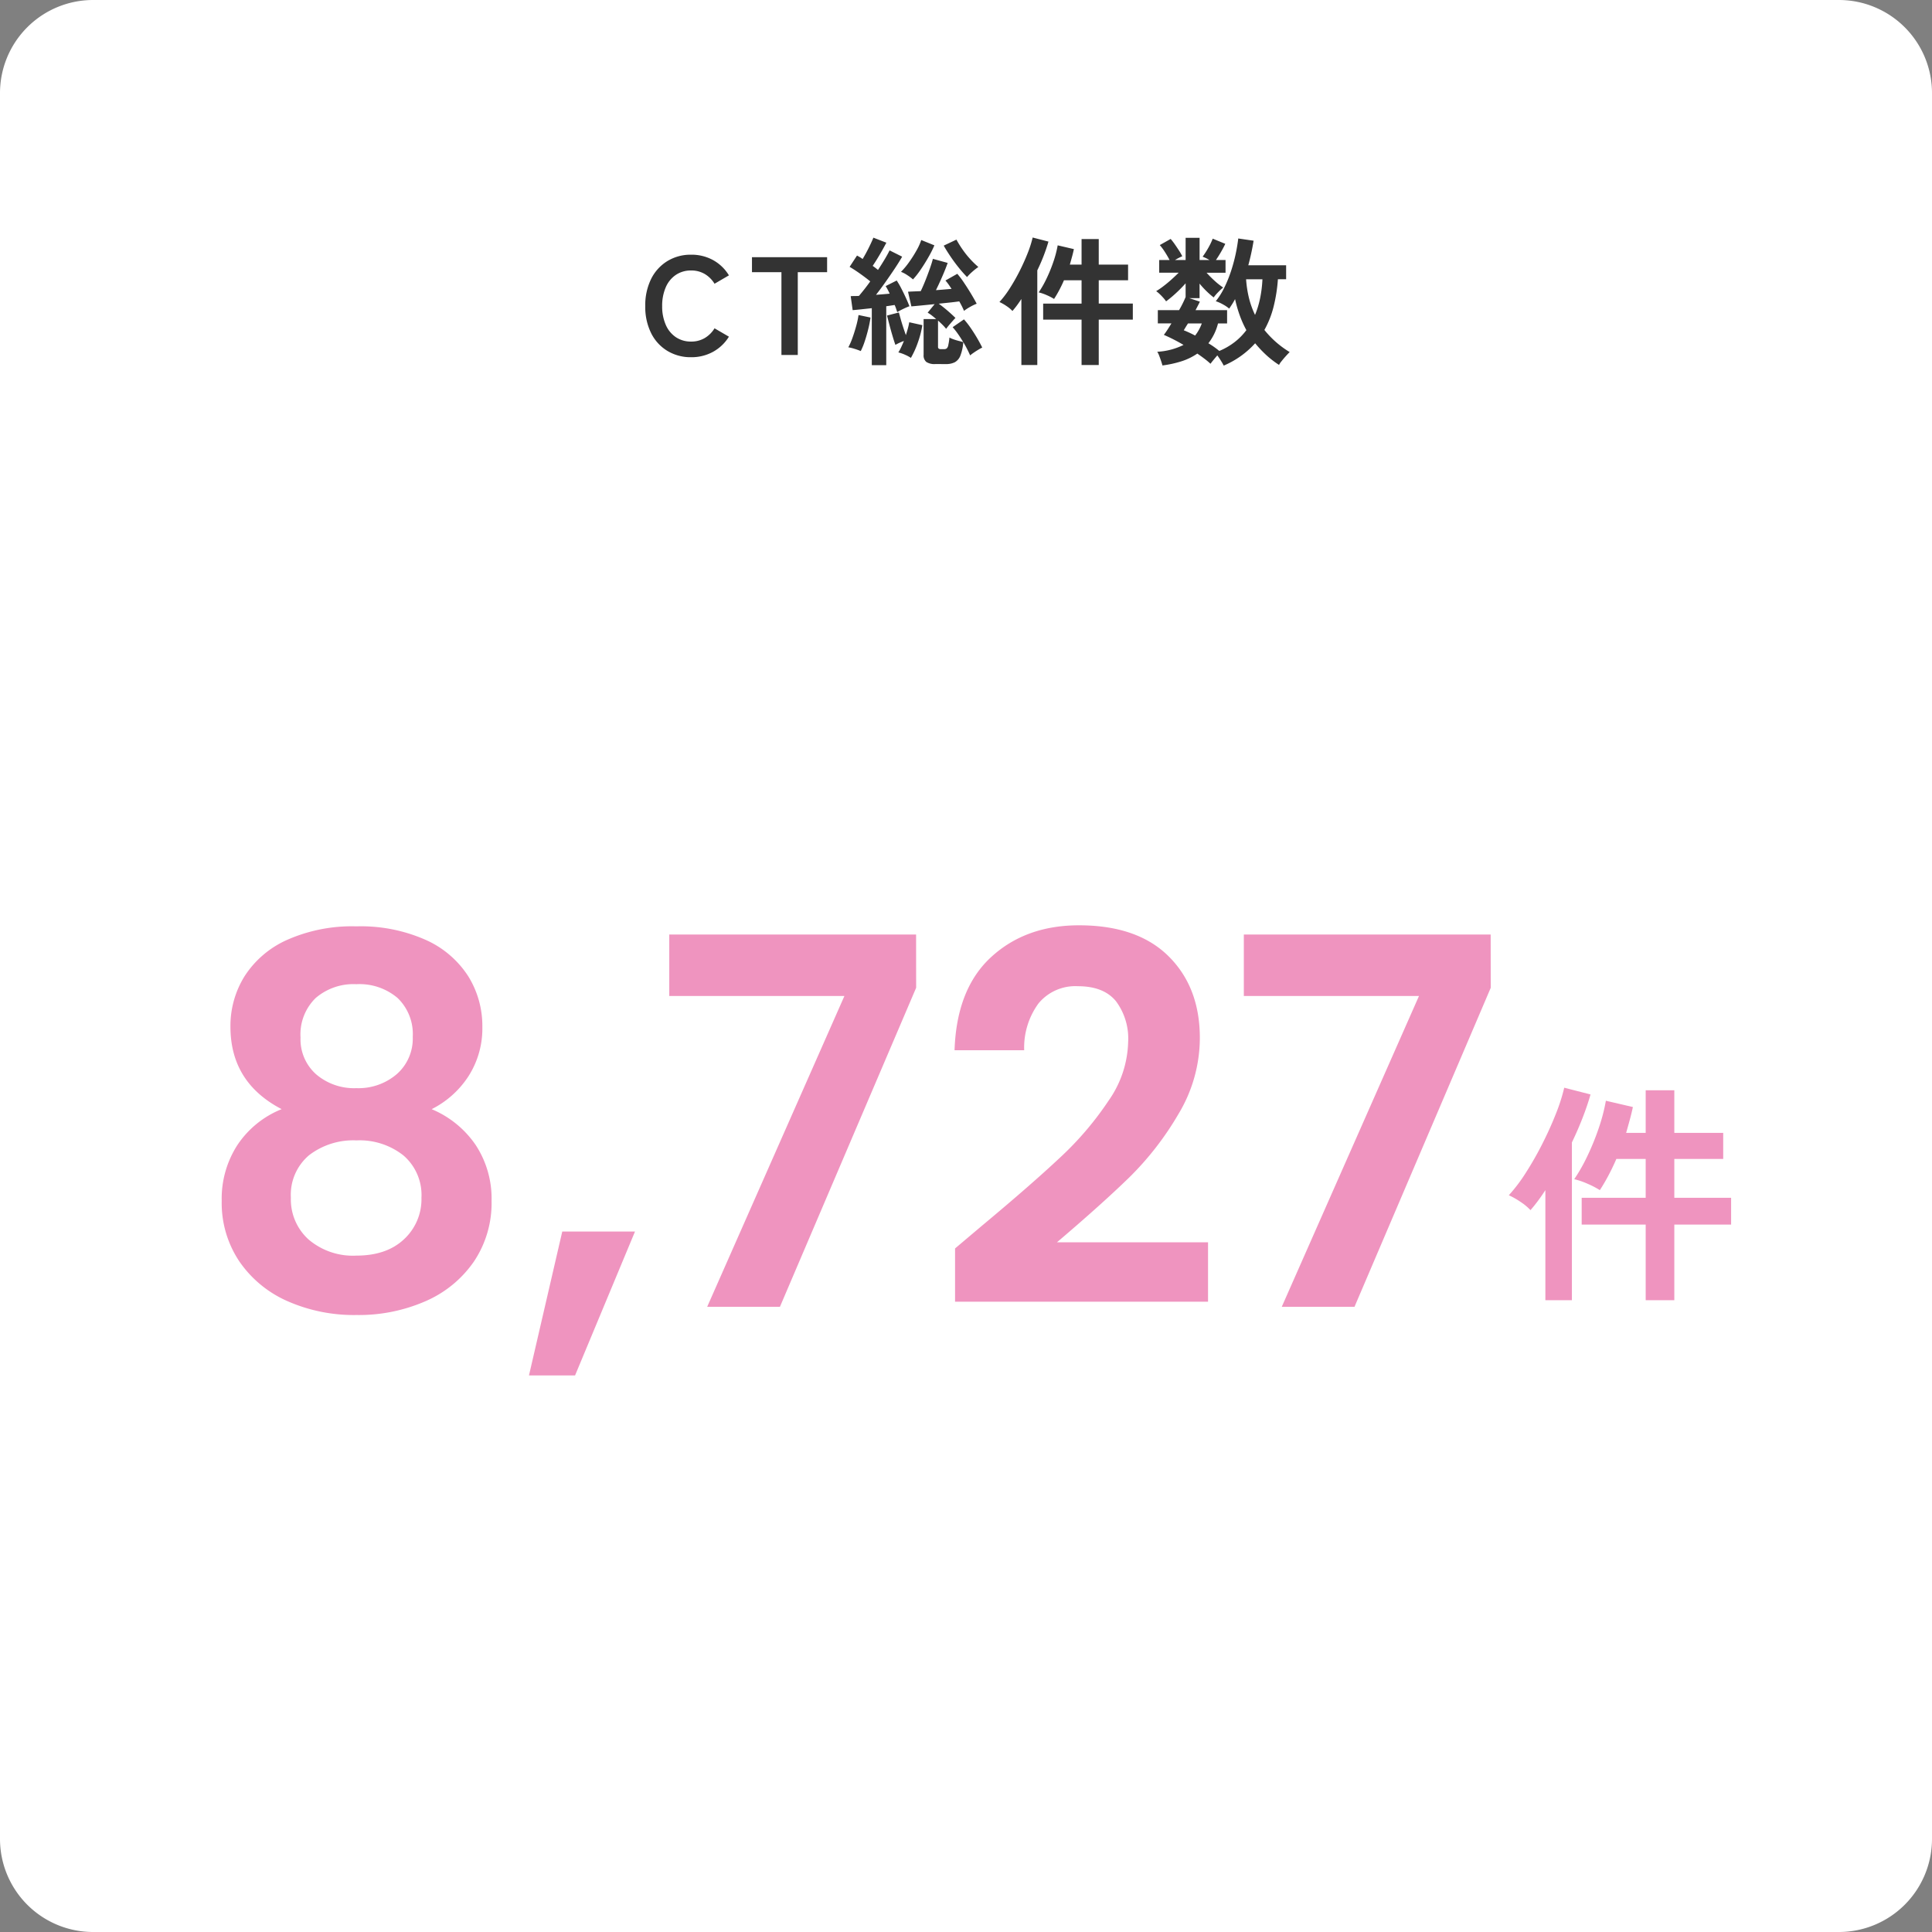<svg xmlns="http://www.w3.org/2000/svg" width="332" height="332"><rect width="100%" height="100%" fill="#808080" stroke="none"/><g data-name="グループ 197638"><path fill="#fff" d="M16 0h300a16 16 0 0 1 16 16v300a16 16 0 0 1-16 16H16a16 16 0 0 1-16-16V16A16 16 0 0 1 16 0" data-name="パス 1387337"/><path fill="#333" d="M118.756 61.384a7.7 7.7 0 0 1-4.068-1.084 7.4 7.4 0 0 1-2.8-3.06 10.1 10.1 0 0 1-1.004-4.64 10.2 10.2 0 0 1 1.008-4.668 7.5 7.5 0 0 1 2.8-3.072 7.65 7.65 0 0 1 4.068-1.092 7.66 7.66 0 0 1 3.792.936 7.3 7.3 0 0 1 2.708 2.616l-2.472 1.44a4.9 4.9 0 0 0-1.688-1.68 4.53 4.53 0 0 0-2.34-.6 4.6 4.6 0 0 0-2.616.756 4.87 4.87 0 0 0-1.74 2.136 7.9 7.9 0 0 0-.616 3.228 7.8 7.8 0 0 0 .612 3.2 4.87 4.87 0 0 0 1.74 2.14 4.6 4.6 0 0 0 2.616.756 4.53 4.53 0 0 0 2.34-.6 4.9 4.9 0 0 0 1.692-1.68l2.472 1.44a7.4 7.4 0 0 1-2.712 2.592 7.66 7.66 0 0 1-3.792.936M134.284 61V46.768h-5.064V44.2h12.912v2.568h-5.04V61Zm26.448 1.56a2.58 2.58 0 0 1-1.548-.36 1.45 1.45 0 0 1-.468-1.224v-6.144h2.16q-.384-.336-.756-.624a6 6 0 0 0-.708-.48l1.2-1.464-2.3.228q-1.08.108-1.7.156l-.576-2.52q.408-.024.972-.048t1.212-.048q.408-.84.828-1.9t.768-2.052q.348-1 .492-1.6l2.544.7q-.216.624-.552 1.44t-.72 1.668-.744 1.572q.72-.048 1.4-.108t1.284-.108q-.264-.408-.528-.78a7 7 0 0 0-.528-.66l2.04-1.152a15 15 0 0 1 1.184 1.576q.636.948 1.212 1.908t.936 1.656a8 8 0 0 0-1.1.528 8.5 8.5 0 0 0-1.08.7q-.144-.36-.348-.768t-.468-.864q-.672.1-1.608.2t-1.92.2q.7.5 1.476 1.164t1.4 1.284q-.192.192-.5.54t-.612.708q-.3.36-.492.624a8 8 0 0 0-.624-.7q-.36-.36-.768-.72v4.472a.43.43 0 0 0 .108.34.66.66 0 0 0 .42.1h.5a.77.77 0 0 0 .456-.12.97.97 0 0 0 .276-.552 11 11 0 0 0 .204-1.328 4 4 0 0 0 .672.3q.432.156.9.276t.8.216q-.432-.72-.9-1.392a12 12 0 0 0-.924-1.176l1.948-1.344a15 15 0 0 1 1.2 1.548q.6.876 1.1 1.74t.84 1.56a7 7 0 0 0-.68.372q-.42.252-.8.516a6 6 0 0 0-.6.456q-.22-.504-.52-1.092t-.66-1.188a8 8 0 0 1-.492 2.308 2.2 2.2 0 0 1-.948 1.14 3.3 3.3 0 0 1-1.56.324Zm-10.92.192V52.96l-1.788.192q-.852.092-1.5.144l-.336-2.4q.288-.024.648-.024t.768-.024q.408-.48.912-1.116t1.032-1.38q-.768-.624-1.728-1.308T146 45.856l1.272-1.944q.216.12.468.264a4 4 0 0 1 .492.336q.336-.552.7-1.236t.672-1.344q.312-.66.48-1.092l2.232.864q-.5.96-1.14 2.052t-1.212 1.932q.48.336.912.7.648-.984 1.176-1.872t.816-1.488l2.16 1.08q-.5.888-1.26 2.028t-1.6 2.328-1.632 2.2l1.224-.1q.6-.048 1.128-.1-.168-.36-.348-.7t-.348-.6l1.9-.96a14 14 0 0 1 .792 1.368q.408.792.78 1.6t.612 1.452q-.456.168-1.056.456t-1.032.552q-.1-.264-.2-.588a6 6 0 0 0-.252-.636l-.684.108q-.372.06-.756.108v10.128Zm6.72-1.252a6.3 6.3 0 0 0-1.008-.54 6.4 6.4 0 0 0-1.152-.4 7 7 0 0 0 .48-.876q.24-.516.48-1.092a9.7 9.7 0 0 0-1.464.672q-.192-.528-.468-1.452t-.54-1.92q-.264-1-.432-1.668l2.04-.528q.12.456.312 1.14t.432 1.416.456 1.332q.192-.6.348-1.164a9 9 0 0 0 .228-1.044l2.256.5a16.5 16.5 0 0 1-.744 2.9 15.7 15.7 0 0 1-1.224 2.724m.36-13.488a9 9 0 0 0-.984-.732 5 5 0 0 0-1.08-.564 13 13 0 0 0 1.372-1.64 22 22 0 0 0 1.272-1.992 10.2 10.2 0 0 0 .84-1.836l2.256.912a19 19 0 0 1-1.02 2.028q-.636 1.116-1.332 2.136a14.6 14.6 0 0 1-1.324 1.692Zm9.288-.404a21 21 0 0 1-1.392-1.572q-.768-.948-1.464-1.98t-1.152-1.848l2.184-1.032a18 18 0 0 0 .972 1.584 16 16 0 0 0 1.32 1.68 15 15 0 0 0 1.476 1.44 10 10 0 0 0-.984.768 9 9 0 0 0-.96.96m-18.264 12.72q-.456-.192-1.068-.384a8 8 0 0 0-1.068-.264 11 11 0 0 0 .708-1.62q.348-.972.636-2.016a15 15 0 0 0 .408-1.908l2.064.432a20 20 0 0 1-.384 1.944q-.264 1.08-.6 2.1a12 12 0 0 1-.696 1.716m37.944 2.4v-7.8h-6.6v-2.76h6.6V48.16h-3.024q-.384.888-.816 1.7t-.888 1.512a9 9 0 0 0-1.272-.66 8 8 0 0 0-1.368-.468 18 18 0 0 0 1.368-2.412 26 26 0 0 0 1.176-2.9 18.5 18.5 0 0 0 .72-2.772l2.784.648q-.144.672-.324 1.332t-.372 1.332h2.016V41.08h2.952v4.392h5.04v2.688h-5.04v4.008h5.856v2.76h-5.856v7.8Zm-10.344 0V51.376q-.384.6-.78 1.128t-.756.936a5.3 5.3 0 0 0-1.008-.84 7.7 7.7 0 0 0-1.224-.7 17 17 0 0 0 1.752-2.312 34 34 0 0 0 1.692-2.964q.8-1.584 1.4-3.108a19 19 0 0 0 .864-2.7l2.712.7q-.312 1.1-.8 2.376t-1.116 2.568v16.268Zm34.776.1q-.168-.336-.468-.816t-.636-.94q-.312.36-.648.768t-.528.672q-.432-.412-1.012-.852t-1.248-.9a10.3 10.3 0 0 1-2.672 1.308 18.4 18.4 0 0 1-3.324.732q-.072-.288-.228-.756t-.328-.912a3.2 3.2 0 0 0-.336-.684 11.5 11.5 0 0 0 4.516-1.176 30 30 0 0 0-3.38-1.728q.264-.336.6-.852t.7-1.116h-2.336V53.3h3.648a18 18 0 0 0 1.128-2.26v-2.352a23 23 0 0 1-1.656 1.68 19 19 0 0 1-1.7 1.416 6 6 0 0 0-.516-.648q-.324-.36-.648-.66a5 5 0 0 0-.54-.444 13 13 0 0 0 1.212-.828q.684-.516 1.38-1.14t1.272-1.2H199.2V44.68h1.78q-.36-.7-.816-1.4a9.4 9.4 0 0 0-.864-1.164l1.872-1.056a11 11 0 0 1 .72.936q.384.552.732 1.092a8 8 0 0 1 .54.948 9.4 9.4 0 0 0-1.248.648h1.824v-3.816h2.4v3.816h1.7a6 6 0 0 0-.624-.336q-.312-.144-.552-.24a15 15 0 0 0 1-1.56 12 12 0 0 0 .732-1.536l2.16.888q-.288.624-.732 1.392t-.876 1.392h1.652v2.184h-3.26a19 19 0 0 0 1.4 1.4 11.3 11.3 0 0 0 1.452 1.14 10 10 0 0 0-.84.78 8 8 0 0 0-.792.924 14 14 0 0 1-1.248-1.092 16 16 0 0 1-1.176-1.284v2.5h-1.772l1.824.6q-.144.312-.336.684t-.408.78h5.424v2.28h-1.56a9.2 9.2 0 0 1-1.656 3.408q.528.312 1 .648t.876.672a11.5 11.5 0 0 0 2.652-1.536 10.7 10.7 0 0 0 2-2.04 18 18 0 0 1-1.152-2.572 23 23 0 0 1-.792-2.76q-.24.456-.492.852t-.516.78a6.3 6.3 0 0 0-1.044-.708 7 7 0 0 0-1.26-.564 12.3 12.3 0 0 0 1.464-2.328 22 22 0 0 0 1.14-2.8 28 28 0 0 0 .8-2.928q.312-1.452.456-2.724l2.64.384a42 42 0 0 1-.912 4.224h6.5v2.4H219.6a27 27 0 0 1-.756 4.764 16.2 16.2 0 0 1-1.568 3.948 16.5 16.5 0 0 0 4.344 3.8q-.312.312-.7.744t-.708.84a3.3 3.3 0 0 0-.42.624 16.3 16.3 0 0 1-2.244-1.74 20 20 0 0 1-1.86-1.98 15.3 15.3 0 0 1-5.396 3.836Zm5.376-8.712a16 16 0 0 0 .888-2.94 21 21 0 0 0 .384-3.18h-2.808a19 19 0 0 0 .5 3.24 15 15 0 0 0 1.036 2.876Zm-10.3 3.552a7.5 7.5 0 0 0 1.152-2.088h-2.372q-.216.336-.4.636l-.324.54a19 19 0 0 1 1.948.908Z" data-name="パス 1387338"/><path fill="#ef94bf" d="M282.8 223.435v-13h-11v-4.6h11v-6.68h-5.04q-.64 1.48-1.36 2.84t-1.48 2.52a15.5 15.5 0 0 0-2.12-1.1 13 13 0 0 0-2.28-.78 29.6 29.6 0 0 0 2.28-4.02 43 43 0 0 0 1.96-4.84 31 31 0 0 0 1.2-4.62l4.64 1.08q-.24 1.12-.54 2.22t-.62 2.22h3.36v-7.32h4.92v7.32h8.4v4.48h-8.4v6.68h9.76v4.6h-9.76v13Zm-17.24 0v-18.92q-.64 1-1.3 1.88t-1.26 1.56a9 9 0 0 0-1.68-1.4 13 13 0 0 0-2.04-1.16 28 28 0 0 0 2.92-3.86 56 56 0 0 0 2.82-4.94q1.34-2.64 2.34-5.18a31 31 0 0 0 1.44-4.5l4.52 1.16q-.52 1.84-1.34 3.96t-1.86 4.28v27.12Z" data-name="パス 1387339"/><path fill="#ef94bf" d="M48.4 190.599q-8.8-4.576-8.8-14.168a16.16 16.16 0 0 1 2.42-8.664 16.8 16.8 0 0 1 7.3-6.248 27.5 27.5 0 0 1 11.924-2.332 27.5 27.5 0 0 1 11.924 2.332 16.8 16.8 0 0 1 7.3 6.248 16.16 16.16 0 0 1 2.42 8.668 15.2 15.2 0 0 1-2.376 8.492 16.2 16.2 0 0 1-6.336 5.676 17.14 17.14 0 0 1 7.568 6.16 16.75 16.75 0 0 1 2.728 9.592 18.03 18.03 0 0 1-3.028 10.424 19.5 19.5 0 0 1-8.316 6.82 28.6 28.6 0 0 1-11.88 2.376 28.3 28.3 0 0 1-11.836-2.376 19.56 19.56 0 0 1-8.272-6.82 18.03 18.03 0 0 1-3.04-10.428 16.96 16.96 0 0 1 2.728-9.636 16.5 16.5 0 0 1 7.572-6.116m22.528-12.408a8.6 8.6 0 0 0-2.6-6.688 10.1 10.1 0 0 0-7.084-2.376 9.96 9.96 0 0 0-7 2.376 8.72 8.72 0 0 0-2.6 6.776 8.04 8.04 0 0 0 2.684 6.336 10.04 10.04 0 0 0 6.908 2.376 10.1 10.1 0 0 0 6.964-2.424 8.12 8.12 0 0 0 2.728-6.376m-9.68 17.776a12.46 12.46 0 0 0-8.14 2.552 8.89 8.89 0 0 0-3.124 7.3 9.27 9.27 0 0 0 3.036 7.172 11.74 11.74 0 0 0 8.228 2.776q5.192 0 8.184-2.816a9.37 9.37 0 0 0 2.992-7.128 8.98 8.98 0 0 0-3.08-7.256 12.14 12.14 0 0 0-8.096-2.6m47.872 15.664-10.3 24.728H90.9l5.72-24.728Zm48.312-41.888-23.408 54.824h-12.5l23.584-53.416h-30.1v-10.56h42.416Zm11.268 40.924q8.448-7.04 13.464-11.748a54.5 54.5 0 0 0 8.36-9.812 18.27 18.27 0 0 0 3.34-10.04 10.72 10.72 0 0 0-2.112-7.04q-2.112-2.552-6.512-2.552a8.2 8.2 0 0 0-6.776 2.948 12.85 12.85 0 0 0-2.464 8.056h-11.968q.352-10.56 6.292-16.016t15.092-5.456q10.032 0 15.4 5.324t5.368 14.036a25.4 25.4 0 0 1-3.7 13.112 52 52 0 0 1-8.444 10.868q-4.752 4.62-12.408 11.132h25.96v10.208H164.12v-9.152Zm87.472-40.92-23.412 54.82h-12.5l23.584-53.416h-30.1v-10.56h42.416Z" data-name="パス 1387340"/></g></svg>